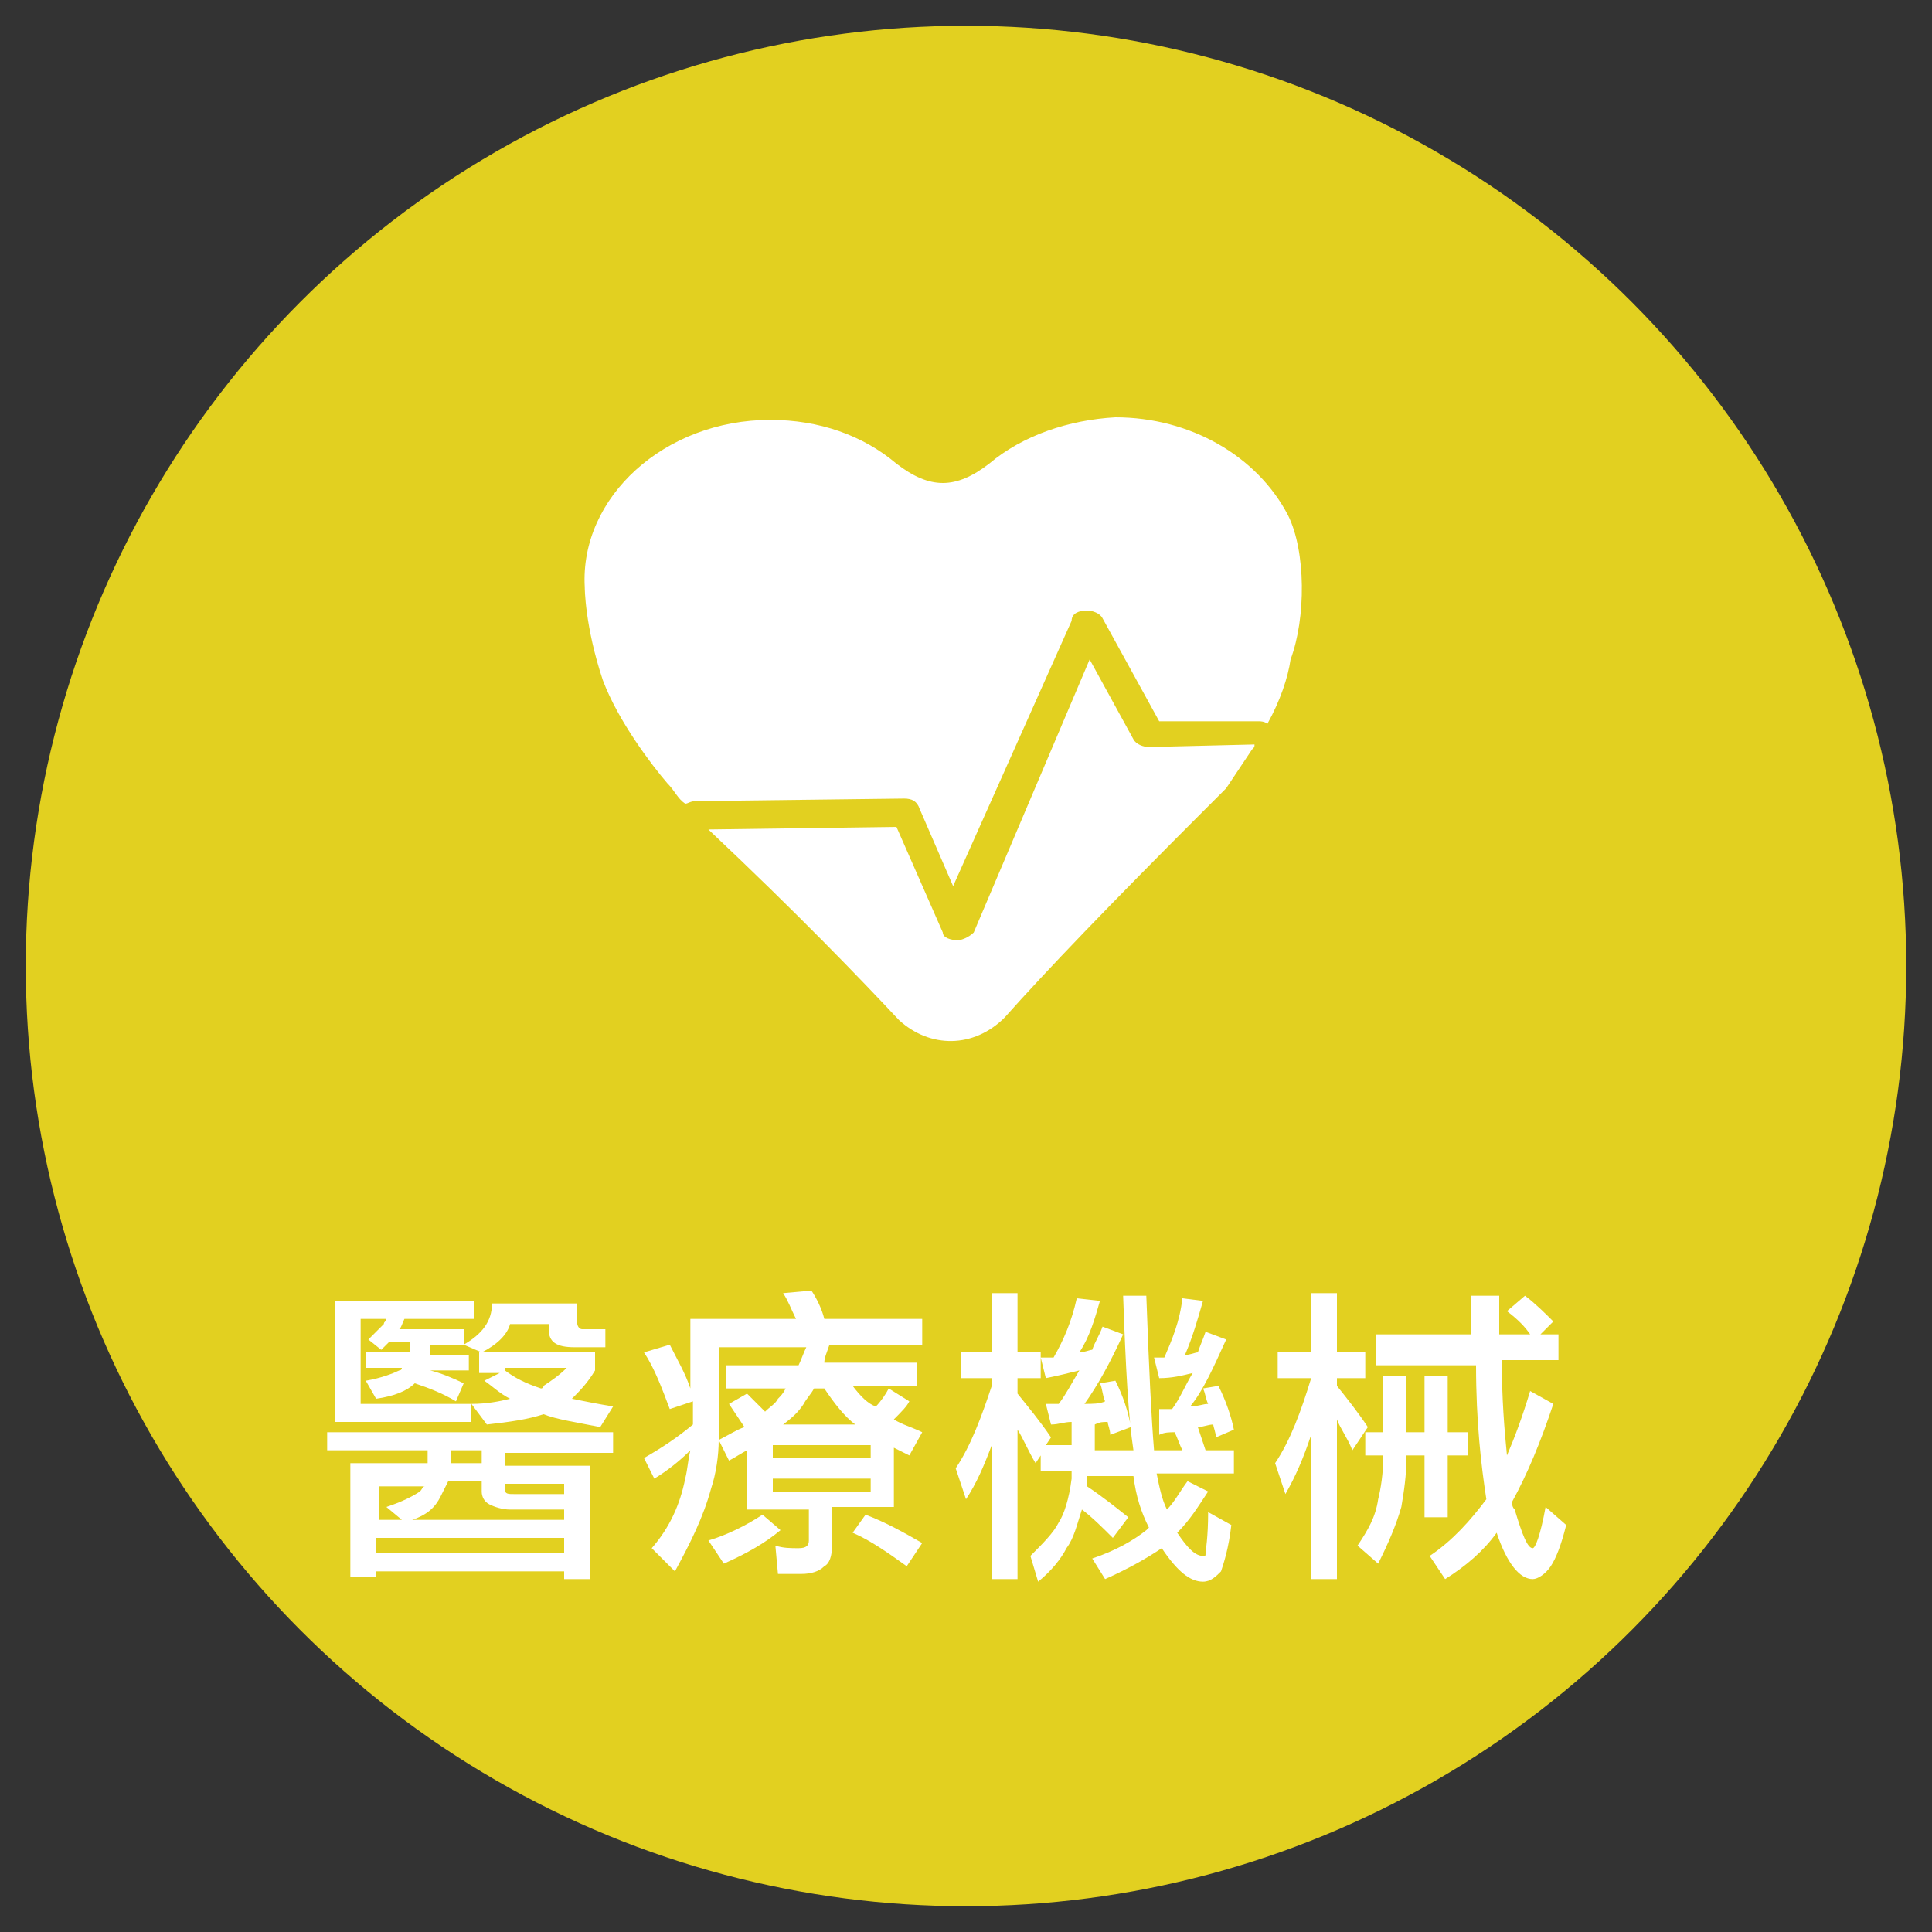 <?xml version="1.0" encoding="utf-8"?>
<!-- Generator: Adobe Illustrator 22.1.0, SVG Export Plug-In . SVG Version: 6.00 Build 0)  -->
<svg version="1.1" xmlns="http://www.w3.org/2000/svg" xmlns:xlink="http://www.w3.org/1999/xlink" x="0px" y="0px"
	 viewBox="0 0 75 75" style="enable-background:new 0 0 75 75;" xml:space="preserve">
<rect x="0" y="0" width="75" height="75" fill="#333333" stroke="none"/>
<style type="text/css">
	.st0{fill:#E2D020;}
	.st1{fill:#333333;}
	.st2{opacity:0.9;fill:#FFFFFF;}
	.st3{fill:#ADADAD;}
	.st4{opacity:0.9;fill:#CF7027;}
	.st5{fill:#FFFFFF;}
	.st6{fill:#1B673E;}
	.st7{fill:none;stroke:#FFFFFF;stroke-width:0.25;stroke-miterlimit:10;}
	.st8{fill:#FF7B38;}
	.st9{fill:#065280;}
	.st10{fill:#8C103D;}
	.st11{fill:#FABE42;}
	.st12{fill:#2CC6D2;}
	.st13{fill:none;}
	.st14{opacity:0.8;}
	.st15{clip-path:url(#SVGID_2_);}
	.st16{fill:none;stroke:#FFFFFF;stroke-width:0.494;stroke-miterlimit:10;}
	.st17{fill:url(#SVGID_3_);}
	.st18{clip-path:url(#SVGID_5_);}
	.st19{fill:url(#SVGID_6_);}
	.st20{clip-path:url(#SVGID_8_);}
	.st21{fill:url(#SVGID_9_);}
	.st22{clip-path:url(#SVGID_11_);}
	.st23{fill:url(#SVGID_12_);}
	.st24{clip-path:url(#SVGID_14_);}
	.st25{fill:url(#SVGID_15_);}
	.st26{clip-path:url(#SVGID_17_);}
	.st27{fill:url(#SVGID_18_);}
	.st28{clip-path:url(#SVGID_20_);}
	.st29{fill:url(#SVGID_21_);}
	.st30{clip-path:url(#SVGID_23_);}
	.st31{fill:url(#SVGID_24_);}
	.st32{clip-path:url(#SVGID_26_);}
	.st33{fill:url(#SVGID_27_);}
	.st34{clip-path:url(#SVGID_29_);}
	.st35{fill:url(#SVGID_30_);}
	.st36{clip-path:url(#SVGID_32_);}
	.st37{fill:url(#SVGID_33_);}
	.st38{clip-path:url(#SVGID_35_);}
	.st39{fill:url(#SVGID_36_);}
	.st40{clip-path:url(#SVGID_38_);}
	.st41{fill:#603813;}
	.st42{fill:#EFEBE7;}
	.st43{fill:#662D8B;}
	.st44{fill:#F0EAF3;}
	.st45{fill:#006837;}
	.st46{fill:#E5F0EB;}
	.st47{fill:#80BB3D;}
	.st48{fill:#F2F8EC;}
	.st49{fill:#DAC926;}
	.st50{fill:#FBFAE9;}
	.st51{fill:#FF8D1E;}
	.st52{fill:#FFF4E8;}
	.st53{fill:#29A5DC;}
	.st54{fill:#EAF6FB;}
	.st55{fill:#808080;}
	.st56{fill:#F2F2F2;}
	.st57{fill:#BB272D;}
	.st58{fill:#F8E9EA;}
	.st59{fill:#2E318C;}
	.st60{fill:#EAEAF3;}
	.st61{fill-rule:evenodd;clip-rule:evenodd;fill:#FFFFFF;}
	.st62{fill:#66B2AA;}
	.st63{fill:none;stroke:#FFFFFF;stroke-width:0.629;stroke-miterlimit:10;}
	.st64{fill:#45C6B8;}
	.st65{clip-path:url(#SVGID_40_);}
	.st66{fill:#FFD7C3;}
	.st67{fill:#FDEBC6;}
	.st68{fill:#DCB7C5;}
	.st69{fill:#B4CBD9;}
	.st70{fill:#C0EEF1;}
	.st71{fill:none;stroke:#FFFFFF;stroke-width:1.546;stroke-miterlimit:10;}
	.st72{fill:#CF7027;}
	.st73{fill:#7FD122;}
	.st74{clip-path:url(#SVGID_44_);}
	.st75{fill:#272729;}
	.st76{fill:#8DB39E;}
	.st77{fill:#0000FF;}
	.st78{fill:#B3B3B3;}
	.st79{fill:none;stroke:#FFFFFF;stroke-miterlimit:10;}
	.st80{fill:none;stroke:#CF7027;stroke-width:1.063;stroke-miterlimit:10;}
	.st81{fill:url(#SVGID_47_);}
	.st82{clip-path:url(#SVGID_49_);}
	.st83{clip-path:url(#SVGID_49_);fill:none;stroke:#FFFFFF;stroke-miterlimit:10;}
	.st84{opacity:0.5;fill:none;}
	.st85{opacity:0.5;fill:#FFFFFF;}
	.st86{fill:#FBD17B;}
	.st87{fill:none;stroke:#FABE42;stroke-width:1.62;stroke-miterlimit:10;}
	.st88{opacity:0.3;}
	.st89{fill:none;stroke:#FABE42;stroke-width:5.202;stroke-miterlimit:10;}
	.st90{fill:none;stroke:#FFFFFF;stroke-width:2.601;stroke-miterlimit:10;}
	.st91{fill:none;stroke:#E2AE4E;stroke-width:0.401;stroke-miterlimit:10;}
	.st92{fill:#FA6316;}
	.st93{fill:none;stroke:#FA6316;stroke-width:0.401;stroke-miterlimit:10;}
	.st94{fill:#FFB088;}
	.st95{fill:none;stroke:#FF7B38;stroke-width:1.62;stroke-miterlimit:10;}
	.st96{fill:none;stroke:#FF7B38;stroke-width:5.202;stroke-miterlimit:10;}
	.st97{fill:none;stroke:#2070A1;stroke-width:0.401;stroke-miterlimit:10;}
	.st98{fill:#82A8BF;}
	.st99{fill:none;stroke:#065280;stroke-width:1.62;stroke-miterlimit:10;}
	.st100{fill:none;stroke:#065280;stroke-width:5.202;stroke-miterlimit:10;}
	.st101{fill:#D19FB1;}
	.st102{fill:none;stroke:#8C103D;stroke-width:1.62;stroke-miterlimit:10;}
	.st103{fill:none;stroke:#8C103D;stroke-width:0.401;stroke-miterlimit:10;}
	.st104{fill:none;stroke:#2CC6D2;stroke-width:1.62;stroke-miterlimit:10;}
	.st105{fill:none;stroke:#2CC6D2;stroke-width:0.401;stroke-miterlimit:10;}
	.st106{fill:none;stroke:#B7C6CE;stroke-width:0.611;stroke-miterlimit:10;}
	.st107{fill:#DBE2E6;}
	.st108{fill:none;stroke:#FFFFFF;stroke-width:0.973;stroke-miterlimit:10;}
	.st109{clip-path:url(#SVGID_51_);}
	.st110{fill:url(#SVGID_54_);}
	.st111{clip-path:url(#SVGID_56_);}
	.st112{fill:url(#SVGID_59_);}
	.st113{clip-path:url(#SVGID_61_);}
	.st114{fill:url(#SVGID_64_);}
	.st115{clip-path:url(#SVGID_66_);}
	.st116{fill:url(#SVGID_69_);}
	.st117{clip-path:url(#SVGID_71_);}
	.st118{fill:url(#SVGID_74_);}
	.st119{fill:url(#SVGID_75_);}
	.st120{clip-path:url(#SVGID_77_);}
	.st121{fill:url(#SVGID_80_);}
	.st122{clip-path:url(#SVGID_82_);}
	.st123{fill:url(#SVGID_85_);}
	.st124{fill:url(#SVGID_86_);}
	.st125{clip-path:url(#SVGID_88_);}
	.st126{fill:#6462A4;}
	.st127{fill:#EFEFF6;}
	.st128{fill:url(#SVGID_91_);}
	.st129{clip-path:url(#SVGID_93_);}
	.st130{fill:none;stroke:#6462A4;stroke-width:0.5;stroke-miterlimit:10;}
	.st131{fill:none;stroke:#FF0000;stroke-miterlimit:10;}
	.st132{fill:#FF0000;}
	.st133{fill:url(#SVGID_96_);}
	.st134{clip-path:url(#SVGID_98_);}
	.st135{fill:url(#SVGID_101_);}
	.st136{clip-path:url(#SVGID_103_);}
	.st137{fill:#F0F7F6;}
</style>
<g id="圖層_2">
	<circle class="st0" cx="37.5" cy="37.5" r="36.5"/>
</g>
<g id="圖層_1">
	<g>
		<g>
			<path class="st5" d="M12.7,55.6h11.1v0.8h-4.2v0.5h3.3v4.4h-1V61h-7.3v0.2h-1v-4.4h3v-0.5h-3.9V55.6z M18.4,50.5v0.7h-2.7
				c-0.1,0.2-0.1,0.3-0.2,0.4H18v0.6h-1.3v0.4h1.5v0.6h-1.5c0.4,0.1,0.9,0.3,1.3,0.5l-0.3,0.7c-0.5-0.3-1-0.5-1.6-0.7l0,0
				c-0.3,0.3-0.8,0.5-1.5,0.6l-0.4-0.7c0.6-0.1,1.1-0.3,1.3-0.4c0,0,0.1,0,0.1-0.1h-1.4v-0.6h1.7v-0.4h-0.8
				c-0.1,0.1-0.2,0.2-0.3,0.3L14.3,52c0.2-0.2,0.4-0.4,0.6-0.6c0-0.1,0.1-0.1,0.1-0.2h-1v3.3h4.3v0.7H13v-4.7H18.4z M14.6,59h1
				L15,58.5c0.6-0.2,1-0.4,1.3-0.6c0.1-0.1,0.1-0.2,0.2-0.2h-1.8V59z M14.6,60.3h7.3v-0.6h-7.3V60.3z M16,59h5.9v-0.4h-2.1
				c-0.3,0-0.6-0.1-0.8-0.2c-0.2-0.1-0.3-0.3-0.3-0.5v-0.4h-1.3c-0.1,0.2-0.2,0.4-0.3,0.6C16.9,58.5,16.6,58.8,16,59z M18.7,56.8
				v-0.5h-1.2v0.5H18.7z M22.4,50.5v0.8c0,0.2,0.1,0.3,0.2,0.3h0.9v0.7h-1.2c-0.7,0-1-0.2-1-0.7v-0.2h-1.5c-0.1,0.4-0.5,0.8-1.1,1.1
				l-0.7-0.3c0.7-0.4,1.1-0.9,1.1-1.6H22.4z M18.6,52.5h4.5v0.7c-0.3,0.5-0.6,0.8-0.9,1.1c0.5,0.1,1,0.2,1.6,0.3l-0.5,0.8
				c-1-0.2-1.7-0.3-2.2-0.5c-0.6,0.2-1.3,0.3-2.2,0.4l-0.6-0.8c0.6,0,1.1-0.1,1.5-0.2c-0.4-0.2-0.7-0.5-1-0.7l0.6-0.3h-0.8V52.5z
				 M19.6,57.6v0.2c0,0.2,0.1,0.2,0.4,0.2h1.9v-0.4H19.6z M19.6,53.2c0.4,0.3,0.8,0.5,1.4,0.7c0,0,0.1,0,0.1-0.1
				c0.3-0.2,0.6-0.4,0.9-0.7H19.6z"/>
			<path class="st5" d="M31.5,50.1c0.2,0.3,0.4,0.7,0.5,1.1h3.8v1h-3.6c-0.1,0.3-0.2,0.5-0.2,0.7h3.6v0.9h-2.5
				c0.3,0.4,0.6,0.7,0.9,0.8c0.2-0.2,0.4-0.5,0.5-0.7l0.8,0.5c-0.1,0.2-0.3,0.4-0.6,0.7c0.3,0.2,0.7,0.3,1.1,0.5l-0.5,0.9
				c-0.2-0.1-0.4-0.2-0.6-0.3v2.3h-2.4V60c0,0.4-0.1,0.7-0.3,0.8c-0.2,0.2-0.5,0.3-0.9,0.3h-0.9L30.1,60c0.3,0.1,0.6,0.1,0.9,0.1
				c0.3,0,0.4-0.1,0.4-0.3v-1.2h-2.4v-2.3c-0.2,0.1-0.5,0.3-0.7,0.4l-0.4-0.8c0,0.6-0.1,1.3-0.3,1.9c-0.3,1.1-0.8,2.1-1.4,3.2
				l-0.9-0.9c0.7-0.8,1.1-1.7,1.3-2.7c0.1-0.4,0.1-0.7,0.2-1.1c-0.4,0.4-0.9,0.8-1.4,1.1L25,56.6c0.7-0.4,1.3-0.8,1.9-1.3
				c0-0.1,0-0.2,0-0.3v-0.6L26,54.7c-0.3-0.8-0.6-1.6-1-2.2l1-0.3c0.3,0.6,0.6,1.1,0.8,1.7v-2.7h4.1c-0.2-0.4-0.3-0.7-0.5-1
				L31.5,50.1z M29.6,58.8l0.7,0.6c-0.6,0.5-1.3,0.9-2.2,1.3l-0.6-0.9C28.2,59.6,29,59.2,29.6,58.8z M27.9,55.9
				c0.4-0.2,0.7-0.4,1-0.5c-0.2-0.3-0.4-0.6-0.6-0.9l0.7-0.4c0.3,0.3,0.5,0.5,0.7,0.7c0.2-0.2,0.4-0.3,0.5-0.5
				c0.1-0.1,0.2-0.2,0.3-0.4h-2.3V53H31c0.1-0.2,0.2-0.5,0.3-0.7h-3.4V55C27.9,55.3,27.9,55.6,27.9,55.9z M30,56.1v0.5h3.8v-0.5H30z
				 M33.8,57.4H30v0.5h3.8V57.4z M30.4,55.3h2.8l0,0c-0.4-0.3-0.8-0.8-1.2-1.4h-0.4c-0.1,0.2-0.3,0.4-0.4,0.6
				C31,54.8,30.8,55,30.4,55.3z M33.6,58.8c0.8,0.3,1.5,0.7,2.2,1.1l-0.6,0.9c-0.7-0.5-1.4-1-2.1-1.3L33.6,58.8z"/>
			<path class="st5" d="M37.3,52.5h1.2v-2.3h1v2.3h0.9v1h-0.9v0.6c0.4,0.5,0.9,1.1,1.3,1.7l-0.2,0.3h1c0-0.3,0-0.6,0-0.9
				c-0.3,0-0.5,0.1-0.8,0.1l-0.2-0.8c0.2,0,0.4,0,0.5,0c0.3-0.4,0.5-0.8,0.8-1.3c-0.4,0.1-0.8,0.2-1.3,0.3l-0.2-0.8
				c0.2,0,0.3,0,0.5,0c0.4-0.7,0.7-1.4,0.9-2.3l0.9,0.1c-0.2,0.7-0.4,1.4-0.8,2c0.2,0,0.4-0.1,0.5-0.1c0.1-0.3,0.3-0.6,0.4-0.9
				l0.8,0.3c-0.5,1.1-1,2-1.5,2.7c0.3,0,0.6,0,0.8-0.1c-0.1-0.2-0.1-0.5-0.2-0.7l0.6-0.1c0.3,0.6,0.5,1.2,0.6,1.8l-0.8,0.3
				c0-0.2-0.1-0.4-0.1-0.5c-0.2,0-0.3,0-0.5,0.1c0,0.4,0,0.7,0,1h1.5c-0.2-1.3-0.3-3.2-0.4-6h0.9c0.1,2.8,0.2,4.8,0.3,6h1.1
				c-0.1-0.2-0.2-0.5-0.3-0.7c-0.2,0-0.4,0-0.6,0.1L45,54.7c0.2,0,0.4,0,0.5,0c0.3-0.4,0.5-0.9,0.8-1.4c-0.4,0.1-0.8,0.2-1.3,0.2
				l-0.2-0.8c0.2,0,0.3,0,0.4,0c0.3-0.7,0.6-1.4,0.7-2.3l0.8,0.1c-0.2,0.7-0.4,1.4-0.7,2.1c0.2,0,0.4-0.1,0.5-0.1
				c0.1-0.3,0.2-0.5,0.3-0.8l0.8,0.3c-0.5,1.1-0.9,2-1.4,2.6c0.3,0,0.5-0.1,0.7-0.1c-0.1-0.2-0.1-0.4-0.2-0.6l0.6-0.1
				c0.3,0.6,0.5,1.2,0.6,1.7l-0.7,0.3c0-0.2-0.1-0.4-0.1-0.5c-0.2,0-0.4,0.1-0.6,0.1c0.1,0.3,0.2,0.6,0.3,0.9h1.1v0.9h-3
				c0.1,0.5,0.2,1,0.4,1.4c0.3-0.3,0.5-0.7,0.8-1.1l0.8,0.4c-0.4,0.6-0.7,1.1-1.2,1.6c0.4,0.6,0.7,0.9,1,0.9c0.1,0,0.1,0,0.1-0.1
				c0-0.1,0.1-0.6,0.1-1.6l0.9,0.5c-0.1,0.9-0.3,1.5-0.4,1.8c-0.2,0.2-0.4,0.4-0.7,0.4c-0.5,0-1-0.4-1.6-1.3l0,0
				c-0.6,0.4-1.3,0.8-2.2,1.2l-0.5-0.8c0.9-0.3,1.6-0.7,2.1-1.1c0,0,0.1-0.1,0.1-0.1c-0.3-0.6-0.5-1.2-0.6-2h-1.8c0,0.2,0,0.3,0,0.4
				c0.6,0.4,1.1,0.8,1.6,1.2l-0.6,0.8c-0.4-0.4-0.8-0.8-1.2-1.1c-0.2,0.6-0.3,1.1-0.6,1.5c-0.2,0.4-0.6,0.9-1.1,1.3L40,60.4
				c0.5-0.5,0.9-0.9,1.1-1.3c0.2-0.3,0.4-0.9,0.5-1.7c0-0.1,0-0.2,0-0.3h-1.2v-0.6l-0.2,0.3c-0.3-0.5-0.5-1-0.7-1.3v5.8h-1v-5.2
				c-0.3,0.8-0.6,1.5-1,2.1L37.1,57c0.6-0.9,1-2,1.4-3.2v-0.3h-1.2V52.5z"/>
			<path class="st5" d="M49.5,52.5h1.4v-2.3h1v2.3H53v1h-1.1v0.3c0.4,0.5,0.8,1,1.2,1.6l-0.6,0.9c-0.2-0.5-0.5-0.9-0.6-1.2v6.2h-1
				v-5.6c-0.3,0.9-0.6,1.6-1,2.3l-0.4-1.2c0.6-0.9,1-2,1.4-3.3h-1.3V52.5z M53,55.6h0.7v-2.2h0.9v2.2h0.7v-2.2h0.9v2.2h0.8v0.9h-0.8
				v2.4h-0.9v-2.4h-0.7c0,0.8-0.1,1.4-0.2,2c-0.2,0.7-0.5,1.4-0.9,2.2L52.7,60c0.4-0.6,0.7-1.1,0.8-1.8c0.1-0.4,0.2-1,0.2-1.7H53
				V55.6z M53.2,51.8h3.9c0-0.5,0-1,0-1.5h1.1c0,0.5,0,1,0,1.5h1.2c-0.2-0.3-0.5-0.6-0.9-0.9l0.7-0.6c0.4,0.3,0.8,0.7,1.1,1
				l-0.5,0.5h0.7v1h-2.2c0,1.5,0.1,2.7,0.2,3.7c0.3-0.7,0.6-1.5,0.9-2.5l0.9,0.5c-0.5,1.5-1,2.7-1.6,3.8c0,0.1,0,0.2,0.1,0.3
				c0.3,1,0.5,1.5,0.7,1.5c0.1,0,0.3-0.5,0.5-1.6l0.8,0.7c-0.2,0.8-0.4,1.3-0.6,1.6c-0.2,0.3-0.5,0.5-0.7,0.5c-0.5,0-1-0.6-1.4-1.8
				c-0.5,0.7-1.2,1.3-2,1.8l-0.6-0.9c0.9-0.6,1.6-1.4,2.2-2.2c-0.2-1.3-0.4-3-0.4-5.2h-3.9V51.8z"/>
		</g>
	</g>
	<g>
		<path class="st5" d="M36.6,36.2c0,0.2,0.3,0.3,0.6,0.3l0,0c0.1,0,0.4-0.1,0.6-0.3l4.5-10.6l1.7,3.1c0.1,0.2,0.4,0.3,0.6,0.3
			l4.1-0.1c0,0.1,0,0.1-0.1,0.2l-1,1.5c-0.3,0.3-0.6,0.6-0.9,0.9c-3.6,3.6-6.1,6.2-7.7,8c-1.2,1.2-2.9,1.2-4.1,0.1
			c-1.5-1.6-3.9-4.1-7.4-7.4l7.3-0.1L36.6,36.2z"/>
		<path class="st5" d="M29.9,16.3c1.9,0,3.6,0.6,4.9,1.7c1.3,1,2.3,1,3.6,0c1.3-1.1,3.1-1.7,4.9-1.8c2.9,0,5.5,1.5,6.7,3.8
			c0.7,1.4,0.7,4,0.1,5.6c-0.1,0.7-0.4,1.6-0.9,2.5c-0.1-0.1-0.3-0.1-0.3-0.1H45L42.8,24c-0.1-0.2-0.4-0.3-0.6-0.3
			c-0.3,0-0.6,0.1-0.6,0.4L37,34.4l-1.3-3c-0.1-0.3-0.3-0.4-0.6-0.4L27,31.1c-0.2,0-0.3,0.1-0.4,0.1c-0.3-0.2-0.4-0.5-0.7-0.8
			c-0.6-0.7-1.9-2.4-2.5-4c-0.7-2.1-0.7-3.6-0.7-3.6C22.5,19.3,25.8,16.3,29.9,16.3z"/>
	</g>
</g>
</svg>
